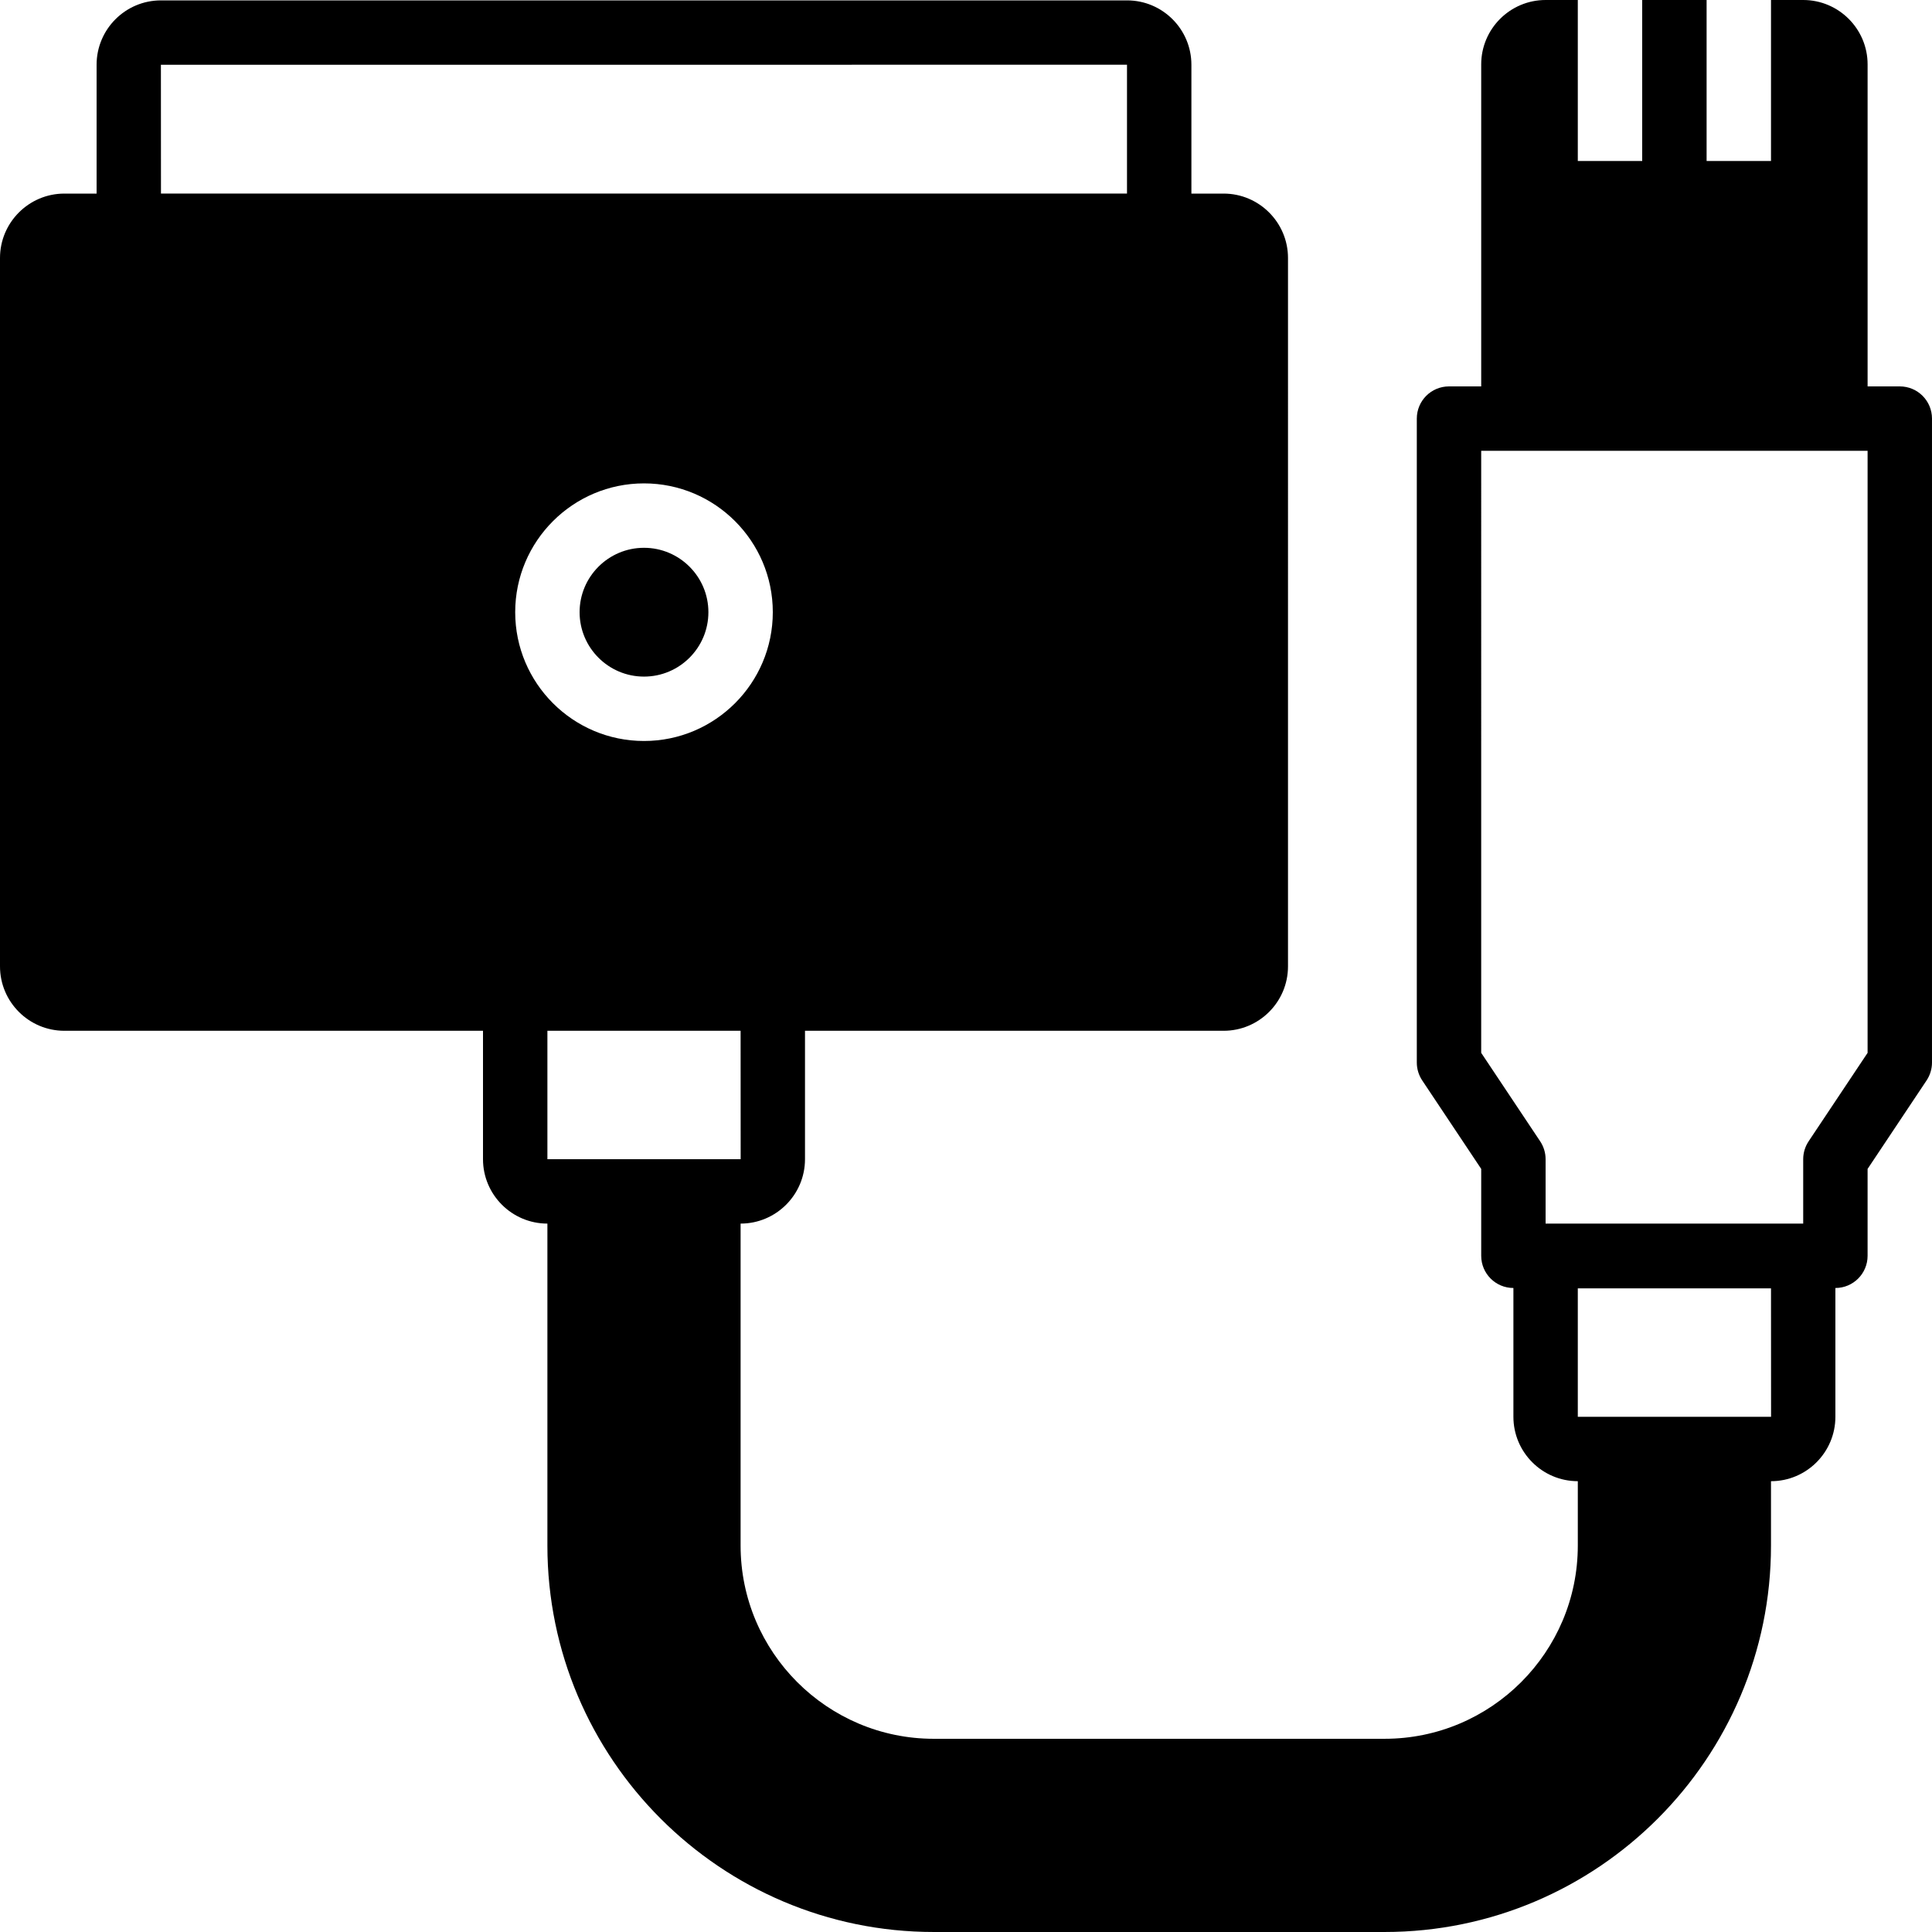<svg xmlns="http://www.w3.org/2000/svg" xmlns:xlink="http://www.w3.org/1999/xlink" id="Layer_1" x="0px" y="0px" viewBox="0 0 503.607 503.607" style="enable-background:new 0 0 503.607 503.607;" xml:space="preserve"> <g> <g> <g> <path d="M167.869,176.366c9.258,0,16.787-7.529,16.787-16.787c0-9.258-7.529-16.787-16.787-16.787 c-9.258,0-16.787,7.529-16.787,16.787C151.082,168.837,158.611,176.366,167.869,176.366z"></path> <path d="M495.213,100.721h-8.393V16.787C486.82,7.529,479.291,0,470.033,0h-8.393v41.967h-16.787V0h-16.787v41.967h-16.787V0 h-8.393c-9.258,0-16.787,7.529-16.787,16.787v83.934h-8.393c-4.642,0-8.393,3.752-8.393,8.393v167.869 c0,1.654,0.495,3.273,1.41,4.65l15.377,23.065v22.645c0,4.633,3.752,8.393,8.393,8.393v33.574c0,9.25,7.529,16.787,16.787,16.787 v16.787c0,27.766-22.587,50.361-50.361,50.361H243.41c-27.774,0-50.361-22.595-50.361-50.361v-83.934 c9.258,0,16.787-7.537,16.787-16.787v-33.473h109.115c9.258,0,16.787-7.529,16.787-16.787V67.248 c0-9.25-7.529-16.787-16.787-16.787h-8.393V16.871c0-9.25-7.521-16.77-16.762-16.77H41.942c-9.241,0-16.762,7.521-16.762,16.77 v33.591h-8.393C7.529,50.461,0,57.999,0,67.248v184.656c0,9.258,7.529,16.787,16.787,16.787h109.115v33.473 c0,9.25,7.529,16.787,16.787,16.787v83.934c0,55.539,45.182,100.721,100.721,100.721h117.508 c55.539,0,100.721-45.182,100.721-100.721v-16.787c9.258,0,16.787-7.537,16.787-16.787v-33.574c4.642,0,8.393-3.76,8.393-8.393 v-22.645l15.377-23.065c0.915-1.377,1.41-2.996,1.41-4.65V109.115C503.607,104.473,499.855,100.721,495.213,100.721z M41.959,50.461l-0.017-33.574l251.828-0.017v33.591H41.959z M134.295,159.576c0-18.516,15.058-33.574,33.574-33.574 s33.574,15.058,33.574,33.574s-15.058,33.574-33.574,33.574S134.295,178.092,134.295,159.576z M151.082,302.164h-8.393v-33.473 h50.361l0.017,33.473h-8.41H151.082z M453.246,369.311h-33.574h-8.393v-33.473h50.361l0.017,33.473H453.246z M486.82,274.44 l-15.377,23.065c-0.915,1.377-1.41,2.997-1.41,4.658v16.787h-67.148v-16.787c0-1.662-0.495-3.282-1.41-4.658l-15.377-23.065 V117.508h8.393h83.934h8.393V274.44z"></path> </g> </g> </g> <g> </g> <g> </g> <g> </g> <g> </g> <g> </g> <g> </g> <g> </g> <g> </g> <g> </g> <g> </g> <g> </g> <g> </g> <g> </g> <g> </g> <g> </g> </svg>